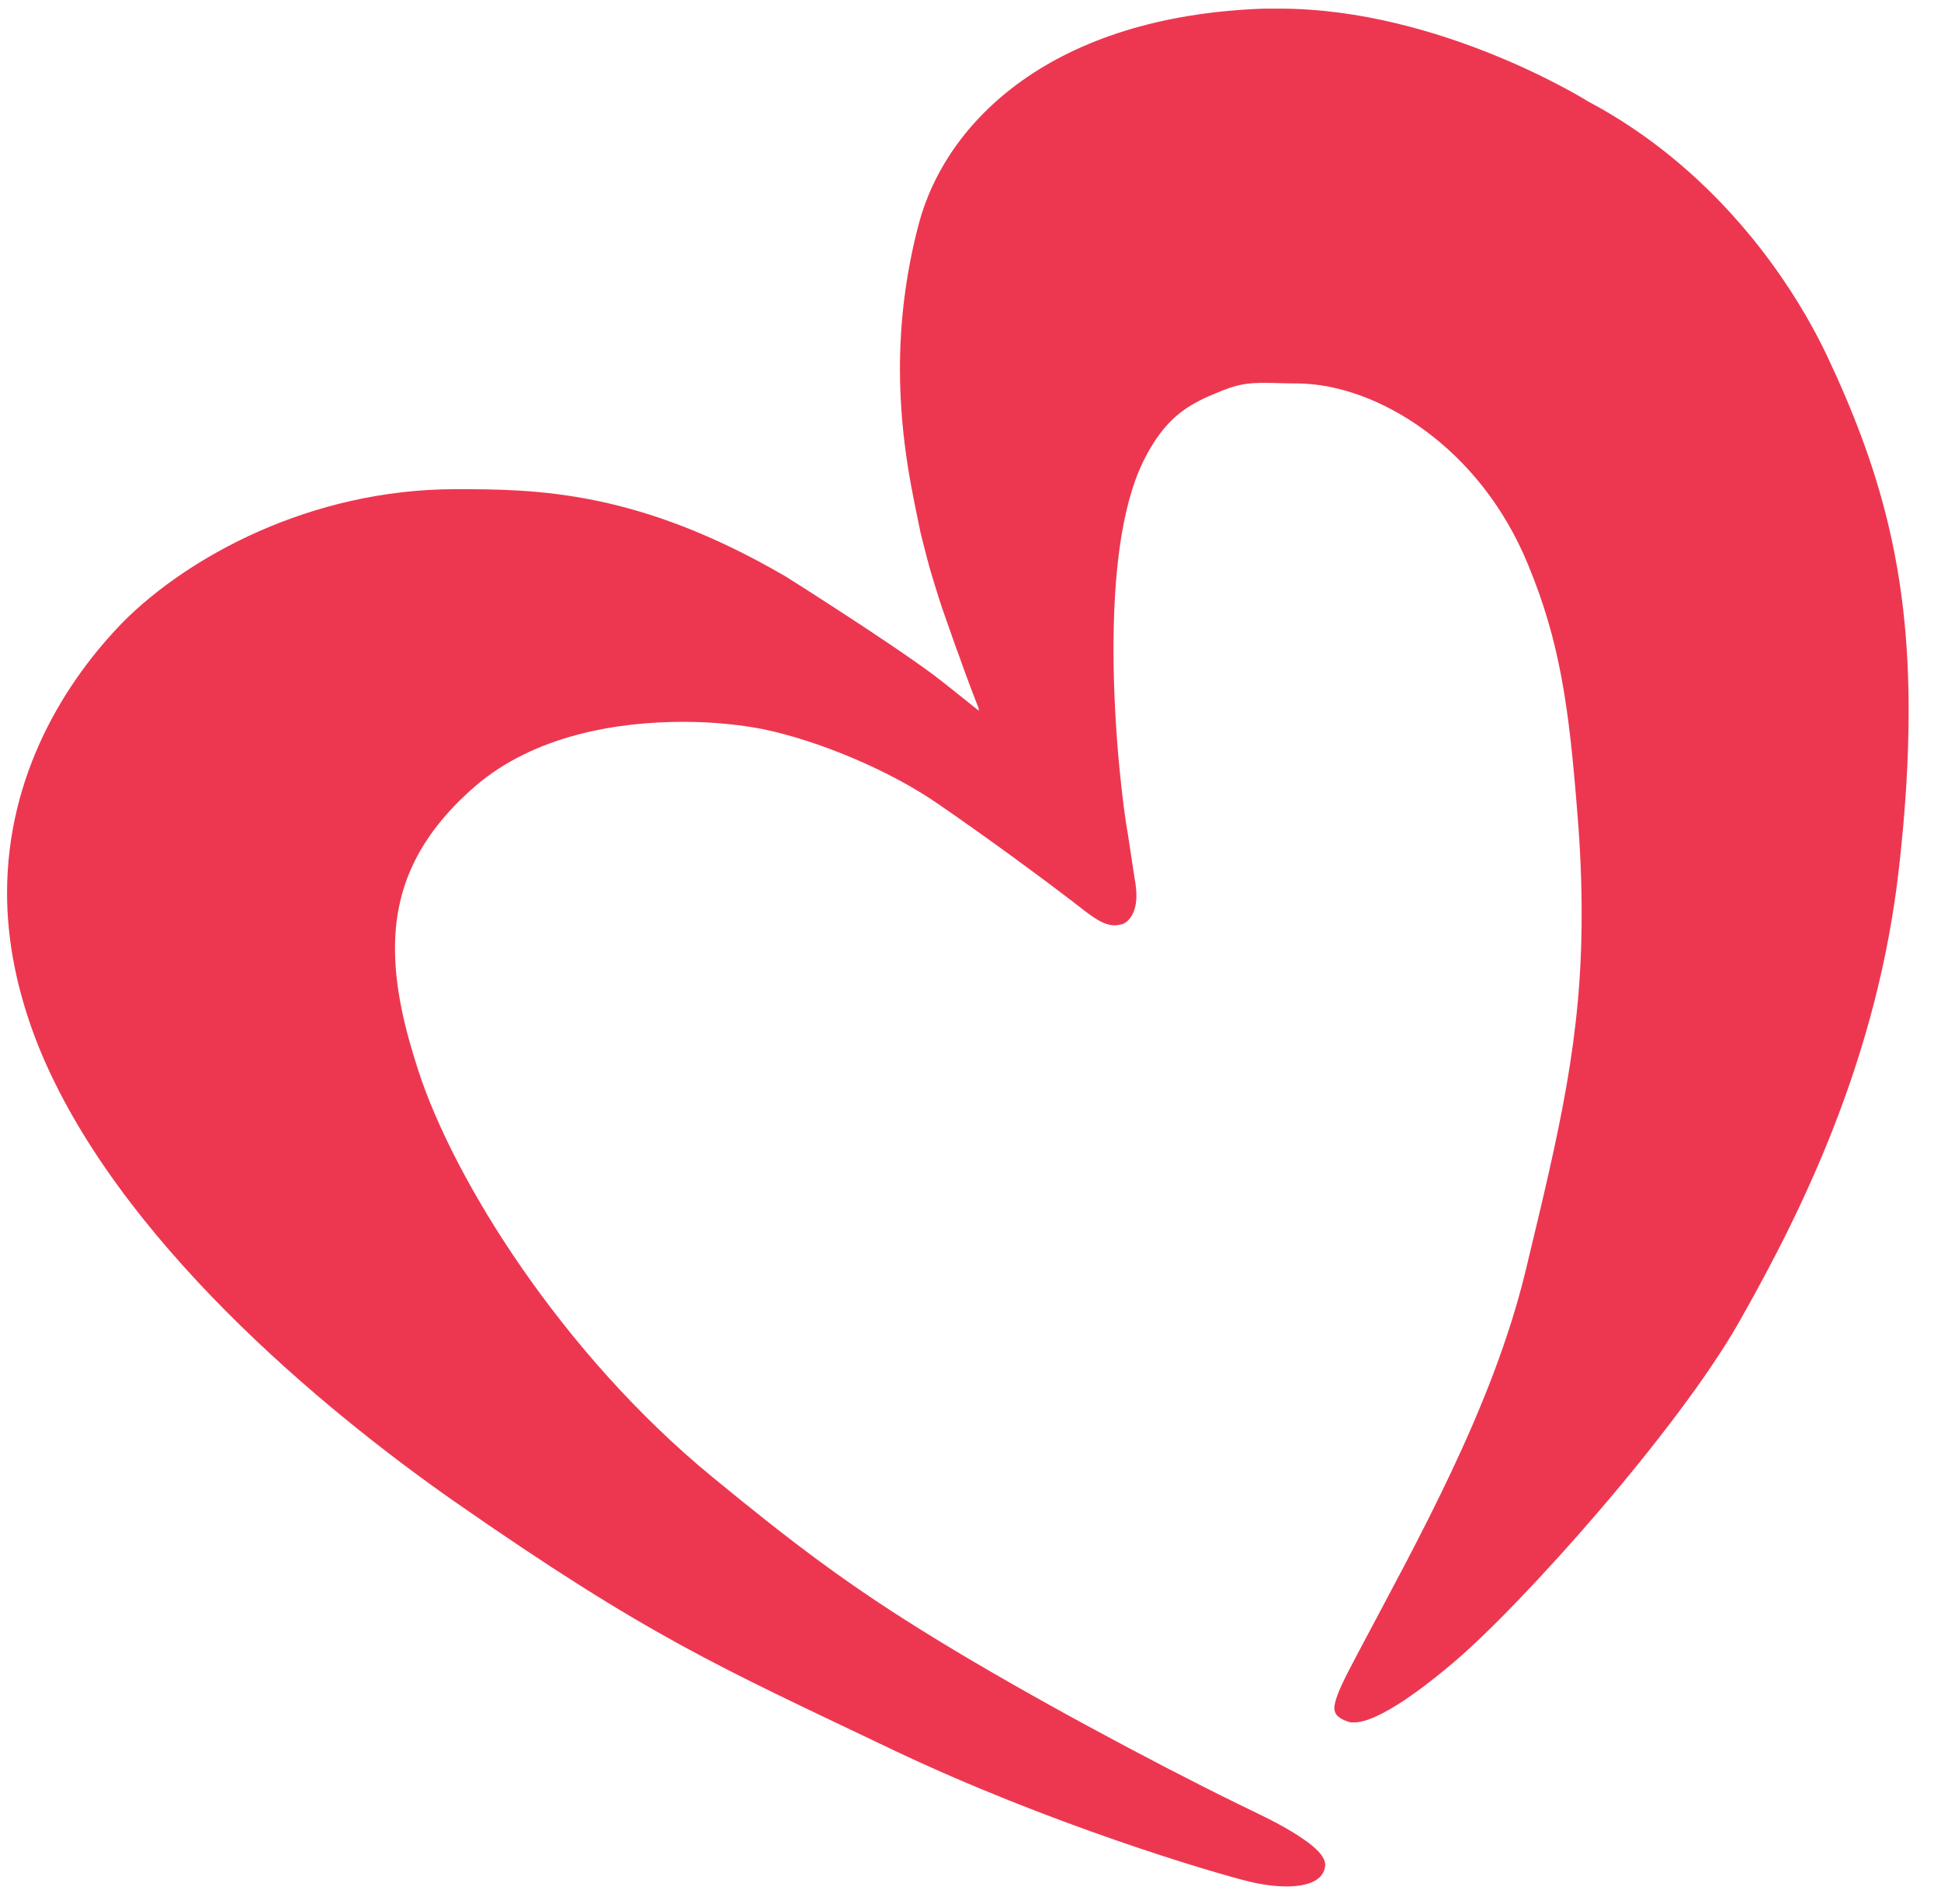 <svg width="52" height="51" viewBox="0 0 52 51" fill="none" xmlns="http://www.w3.org/2000/svg">
<path d="M34.47 50.531C34.147 50.531 33.807 50.482 33.468 50.401C32.466 50.157 28.086 48.855 23.916 46.87C19.245 44.64 17.402 43.859 12.166 40.214C8.675 37.773 3.115 33.184 1.03 28.025C0.448 26.561 0.189 25.194 0.189 23.924C0.189 20.735 1.757 18.229 3.325 16.634C5.022 14.941 8.287 13.103 12.214 13.103C14.38 13.103 17.095 13.135 21.055 15.446C21.055 15.446 23.77 17.155 25.015 18.082C25.338 18.326 25.758 18.668 26.227 19.042C26.227 19.026 26.211 19.01 26.211 18.977L26.227 18.994C26.049 18.554 25.71 17.627 25.71 17.61C25.629 17.415 25.257 16.325 25.241 16.292C25.177 16.113 24.886 15.169 24.886 15.137C24.837 14.974 24.692 14.388 24.659 14.258C24.482 13.363 24.11 11.85 24.11 9.881C24.11 8.725 24.239 7.423 24.611 6.008C25.338 3.257 28.183 0.426 33.872 0.231C34.001 0.231 34.147 0.231 34.276 0.231C38.591 0.231 42.551 2.72 42.551 2.72C45.832 4.462 47.901 7.342 48.935 9.506C50.358 12.517 51.133 15.218 51.133 19.026C51.133 20.295 51.053 21.679 50.875 23.241C50.309 28.318 48.289 32.419 46.608 35.381C44.976 38.277 40.773 42.98 38.947 44.526C37.492 45.763 36.668 46.137 36.296 46.137C36.28 46.137 36.264 46.137 36.264 46.137H36.183C35.892 46.056 35.747 45.942 35.747 45.747C35.763 45.47 35.973 45.047 36.361 44.315C37.945 41.32 39.981 37.724 40.87 34.046C41.792 30.222 42.373 27.814 42.373 24.494C42.373 23.664 42.341 22.785 42.26 21.809C42.034 18.928 41.792 17.187 40.935 15.12C39.642 11.963 36.878 10.287 34.761 10.271C34.389 10.271 34.13 10.255 33.904 10.255C33.419 10.255 33.145 10.287 32.579 10.531C31.819 10.841 31.205 11.199 30.639 12.338C30.009 13.607 29.831 15.544 29.831 17.399C29.831 19.645 30.106 21.76 30.219 22.362L30.397 23.534C30.429 23.697 30.445 23.859 30.445 23.989C30.445 24.429 30.268 24.673 30.074 24.754C29.993 24.77 29.928 24.787 29.864 24.787C29.524 24.787 29.201 24.51 28.7 24.12C27.956 23.55 26.502 22.476 25.177 21.565C23.851 20.637 21.928 19.84 20.441 19.531C19.94 19.433 19.18 19.335 18.307 19.335C16.546 19.335 14.315 19.693 12.731 21.06C11.131 22.444 10.582 23.875 10.582 25.405C10.582 26.463 10.84 27.553 11.212 28.692C12.166 31.622 15.059 36.259 19.083 39.563C21.265 41.353 22.736 42.476 25.079 43.908C27.439 45.356 30.833 47.179 33.193 48.334C33.549 48.513 34.292 48.839 34.842 49.213C35.213 49.457 35.488 49.701 35.504 49.945C35.488 50.368 35.036 50.531 34.47 50.531Z" fill="#ED3751"/>
</svg>
